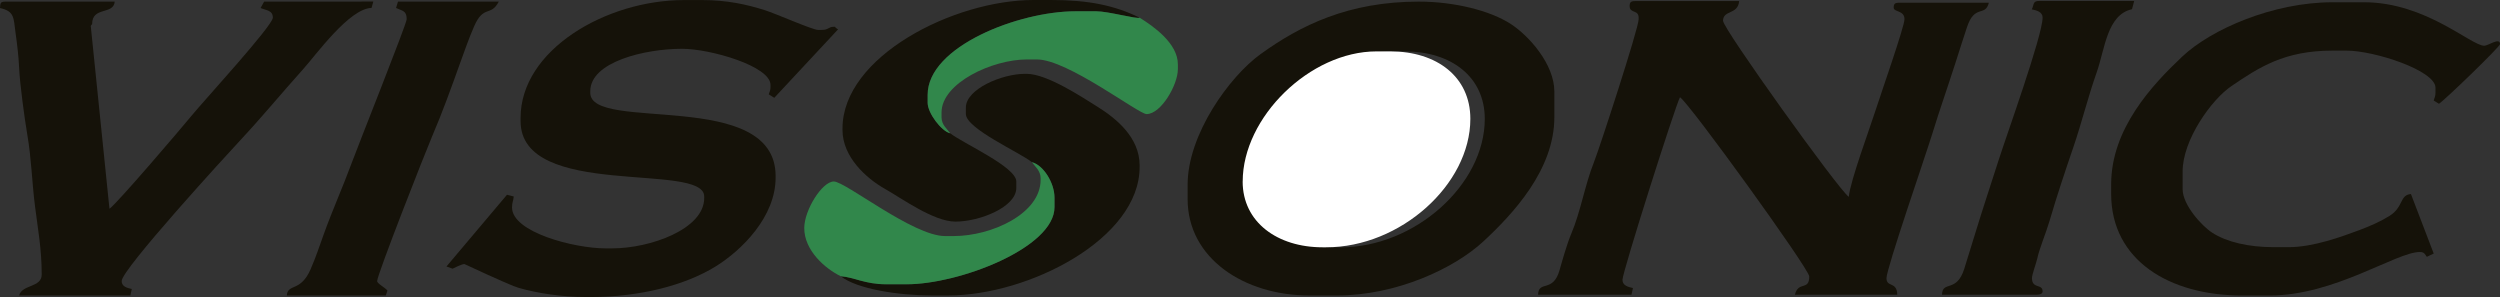 <svg width="101" height="12" viewBox="0 0 101 12" fill="none" xmlns="http://www.w3.org/2000/svg">
<rect x="0" y="0" width="101" height="12" fill="#333333" stroke="none"/>
<g clip-path="url(#clip0_2977_31757)">
<path fill-rule="evenodd" clip-rule="evenodd" d="M69.61 0.848C69.61 0.389 70.212 0.609 70.262 0.044H66.055C65.888 0.044 65.837 0.091 65.837 0.245C65.837 0.553 66.201 0.38 66.201 0.714V0.781C66.201 1.139 64.618 5.996 64.395 6.554C64.032 7.464 63.858 8.555 63.474 9.456C63.315 9.829 63.116 10.523 63.009 10.904C62.747 11.852 62.152 11.304 62.139 11.908H65.912L65.971 11.636C65.776 11.594 65.548 11.536 65.548 11.304C65.548 10.988 67.668 4.319 67.871 3.928C68.246 4.161 73.094 10.866 73.094 11.169C73.094 11.763 72.656 11.338 72.514 11.906H76.65C76.636 11.352 76.214 11.627 76.214 11.236C76.214 10.846 77.803 6.257 78.056 5.431C78.367 4.42 78.678 3.544 78.998 2.548C79.16 2.043 79.317 1.543 79.465 1.101C79.779 0.15 80.2 0.7 80.35 0.11H76.723C76.555 0.11 76.505 0.156 76.505 0.309C76.505 0.498 76.941 0.405 76.941 0.778C76.941 1.07 75.977 3.821 75.807 4.356C75.555 5.147 74.75 7.308 74.691 7.952C74.285 7.677 69.613 1.165 69.613 0.845L69.61 0.848Z" fill="#151209"/>
<path fill-rule="evenodd" clip-rule="evenodd" d="M33.858 1.186C33.641 1.059 33.826 1.083 33.671 1.083C33.466 1.083 33.487 1.209 33.189 1.209H33.052C32.827 1.209 31.335 0.547 30.895 0.41C30.155 0.174 29.349 0.003 28.382 0.003H27.626C24.501 0.003 21.031 2.007 21.031 4.764V4.891C21.031 8.077 28.45 6.527 28.45 7.938V8.002C28.45 9.262 26.255 10.034 24.739 10.034H24.464C23.193 10.034 20.686 9.381 20.686 8.383C20.686 8.164 20.737 8.138 20.755 7.938L20.483 7.868L18.037 10.766L18.284 10.855C18.377 10.812 18.649 10.668 18.764 10.668C18.774 10.668 20.567 11.519 20.953 11.629C21.712 11.847 22.699 12 23.71 12H23.847C25.857 12 27.68 11.522 28.902 10.77C29.966 10.115 31.335 8.758 31.335 7.177V7.113C31.335 3.54 23.847 5.369 23.847 3.749V3.685C23.847 2.496 26.059 1.971 27.555 1.971C28.701 1.971 31.129 2.673 31.129 3.432V3.496C31.129 3.668 31.096 3.671 31.059 3.813L31.281 3.952L33.857 1.187L33.858 1.186Z" fill="#151209"/>
<path fill-rule="evenodd" clip-rule="evenodd" d="M50.788 7.331C50.788 4.74 53.503 2.077 56.194 2.077H56.755C58.626 2.077 59.985 3.102 59.985 4.803C59.985 7.458 57.161 9.993 54.157 9.993H54.017C52.193 9.993 50.786 8.979 50.786 7.333L50.788 7.331ZM54.018 11.937C56.398 11.937 58.741 10.857 59.934 9.748C61.121 8.645 62.796 6.86 62.796 4.735V3.698C62.796 2.596 61.775 1.451 61.042 0.973C60.205 0.426 58.746 0.065 57.319 0.065C54.476 0.065 52.527 1.028 50.917 2.194C49.676 3.092 47.98 5.427 47.98 7.461V8.045C47.98 10.438 50.266 11.937 52.896 11.937H54.02H54.018Z" fill="#151209"/>
<path fill-rule="evenodd" clip-rule="evenodd" d="M98.535 4.191C98.763 4.05 101.001 1.889 101.001 1.782C101.001 1.492 100.521 1.848 100.367 1.848C99.828 1.848 98.002 0.091 95.506 0.091H94.238C91.844 0.091 89.343 1.173 88.161 2.287C86.936 3.443 85.291 5.208 85.291 7.446V7.836C85.291 10.51 87.639 11.938 90.575 11.938H91.702C94.324 11.938 96.811 10.181 97.76 10.181C97.95 10.181 97.968 10.274 98.043 10.376L98.322 10.243L97.402 7.839C96.942 7.872 97.108 8.367 96.535 8.723C96.165 8.953 95.763 9.129 95.321 9.295C94.593 9.568 93.442 9.985 92.475 9.985H91.841C90.844 9.985 89.955 9.778 89.373 9.401C88.944 9.123 88.178 8.275 88.178 7.643V6.927C88.178 5.651 89.344 4.022 90.151 3.477C91.268 2.721 92.282 2.045 94.236 2.045H94.799C95.933 2.045 98.393 2.851 98.393 3.541V3.736C98.393 3.913 98.359 3.916 98.322 4.063L98.533 4.192L98.535 4.191Z" fill="#151209"/>
<path fill-rule="evenodd" clip-rule="evenodd" d="M15.083 0.063L10.671 0.066L10.527 0.323C10.749 0.422 11.023 0.409 11.023 0.714C11.023 1.034 8.183 4.131 7.764 4.645C7.344 5.159 4.723 8.231 4.422 8.434L3.666 1.043L3.722 0.973C3.722 0.25 4.586 0.612 4.635 0.066H0.211C0 0.066 0.017 0.141 0 0.325C0.6 0.455 0.544 0.74 0.625 1.304C0.688 1.753 0.752 2.265 0.772 2.726C0.801 3.399 0.994 4.798 1.107 5.465C1.268 6.405 1.29 7.335 1.41 8.3C1.523 9.214 1.685 10.043 1.685 11.094C1.685 11.622 0.886 11.489 0.772 11.938H5.267L5.325 11.675C5.137 11.635 4.915 11.577 4.915 11.354C4.915 10.886 9.136 6.28 9.743 5.628C10.614 4.694 11.383 3.756 12.236 2.807C12.774 2.21 14.111 0.342 15.01 0.32L15.083 0.061V0.063Z" fill="#151209"/>
<path fill-rule="evenodd" clip-rule="evenodd" d="M15.237 11.353C15.237 11.1 17.205 6.093 17.463 5.495C17.862 4.573 18.241 3.516 18.581 2.569C18.765 2.06 18.934 1.574 19.147 1.081C19.537 0.17 19.823 0.695 20.151 0.064H16.079L16.001 0.322C16.255 0.444 16.43 0.423 16.43 0.778C16.43 0.962 14.465 5.887 14.211 6.577C13.851 7.555 13.442 8.461 13.09 9.434C12.904 9.951 12.762 10.386 12.548 10.879C12.139 11.814 11.632 11.439 11.586 11.936H15.587L15.653 11.739C15.56 11.617 15.235 11.458 15.235 11.352L15.237 11.353Z" fill="#151209"/>
<path fill-rule="evenodd" clip-rule="evenodd" d="M38.39 5.385C38.025 5.295 37.477 4.564 37.477 4.153V3.828C37.477 1.871 41.169 0.455 43.445 0.455H44.287C44.777 0.455 45.923 0.778 46.042 0.714C45.034 0.222 43.996 0 42.462 0H41.76C38.532 0 34.037 2.282 34.037 5.19V5.256C34.037 6.333 34.99 7.202 35.751 7.63C36.424 8.008 37.717 8.953 38.601 8.953C39.571 8.953 41.059 8.37 41.059 7.591V7.332C41.059 6.741 38.89 5.785 38.39 5.385Z" fill="#151209"/>
<path fill-rule="evenodd" clip-rule="evenodd" d="M41.688 6.552C42.156 6.668 42.601 7.394 42.601 7.98V8.369C42.601 10.009 38.754 11.483 36.632 11.483H35.79C34.955 11.483 34.499 11.2 33.965 11.158C34.617 11.683 36.335 11.936 37.616 11.936H38.317C41.544 11.936 46.041 9.656 46.041 6.746V6.682C46.041 5.551 45.096 4.784 44.328 4.306C43.725 3.931 42.303 2.983 41.477 2.983H41.407C40.469 2.983 39.021 3.603 39.021 4.345V4.605C39.021 5.195 41.189 6.151 41.688 6.551V6.552Z" fill="#151209"/>
<path fill-rule="evenodd" clip-rule="evenodd" d="M82.085 0.378C82.291 0.423 82.521 0.481 82.521 0.712C82.521 1.435 81.045 5.52 80.734 6.502C80.416 7.499 80.109 8.411 79.808 9.399C79.649 9.921 79.519 10.341 79.356 10.86C79.047 11.847 78.472 11.319 78.457 11.906H82.302C82.421 11.906 82.521 11.866 82.521 11.772C82.521 11.45 82.095 11.686 82.091 11.238C82.091 11.089 82.26 10.652 82.308 10.435C82.397 10.023 82.669 9.381 82.796 8.943C83.099 7.909 83.423 6.943 83.763 5.949C84.101 4.962 84.351 3.93 84.704 2.93C85.041 1.979 85.12 0.597 86.133 0.372L86.221 0.039H82.375C82.117 0.039 82.183 0.186 82.085 0.375V0.378Z" fill="#151209"/>
<path fill-rule="evenodd" clip-rule="evenodd" d="M33.966 11.16C34.5 11.2 34.957 11.485 35.792 11.485H36.633C38.755 11.485 42.602 10.01 42.602 8.37V7.981C42.602 7.396 42.157 6.669 41.689 6.554C41.823 6.738 42.041 6.897 42.041 7.202V7.266C42.041 8.637 40.055 9.537 38.53 9.537H38.178C36.89 9.537 34.156 7.332 33.686 7.332C33.216 7.332 32.492 8.486 32.492 9.214C32.492 10.115 33.324 10.846 33.966 11.16Z" fill="#31874B"/>
<path fill-rule="evenodd" clip-rule="evenodd" d="M38.389 5.385C38.256 5.201 38.038 5.042 38.038 4.737V4.544C38.038 3.352 40.097 2.402 41.477 2.402H41.898C43.132 2.402 45.998 4.609 46.322 4.609C46.902 4.609 47.586 3.433 47.586 2.793V2.597C47.586 1.756 46.611 1.068 46.041 0.715C45.923 0.779 44.777 0.456 44.287 0.456H43.445C41.168 0.456 37.477 1.873 37.477 3.83V4.155C37.477 4.565 38.023 5.296 38.389 5.387V5.385Z" fill="#31874B"/>
<path fill-rule="evenodd" clip-rule="evenodd" d="M50.203 7.331C50.203 8.978 51.609 9.991 53.433 9.991H53.574C56.577 9.991 59.402 7.456 59.402 4.801C59.402 3.1 58.043 2.076 56.172 2.076H55.611C52.919 2.076 50.205 4.739 50.205 7.33L50.203 7.331Z" fill="white"/>
</g>
<defs>
<clipPath id="clip0_2977_31757">
<rect width="101" height="12" fill="white"/>
</clipPath>
</defs>
</svg>
